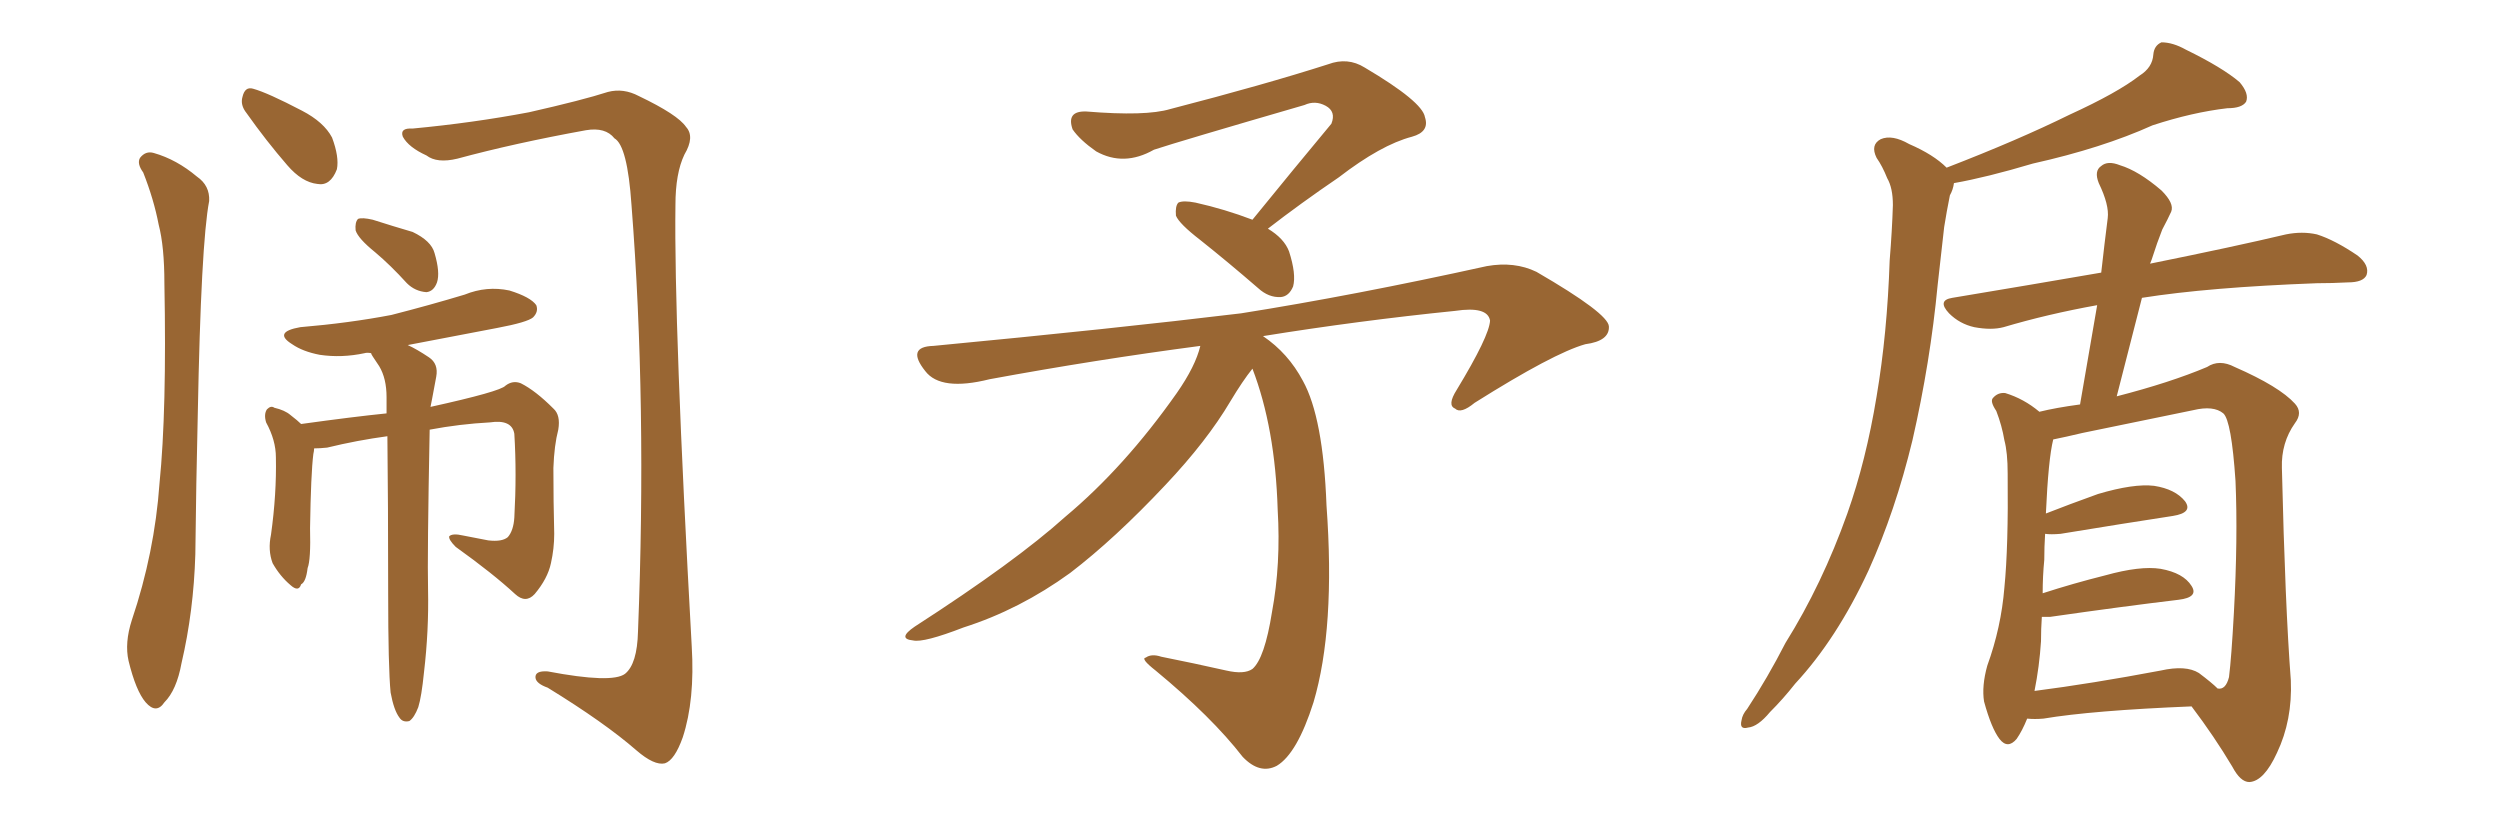 <svg xmlns="http://www.w3.org/2000/svg" xmlns:xlink="http://www.w3.org/1999/xlink" width="450" height="150"><path fill="#996633" padding="10" d="M25.78 31.05L25.78 31.05Q24.61 29.44 25.20 28.42L25.20 28.42Q26.22 27.10 27.69 27.54L27.69 27.54Q31.79 28.71 35.45 31.79L35.45 31.79Q37.79 33.40 37.65 36.18L37.65 36.18Q36.18 43.80 35.60 74.56L35.60 74.56Q35.30 87.01 35.16 99.76L35.16 99.76Q34.86 110.01 32.67 119.38L32.67 119.38Q31.79 124.22 29.59 126.42L29.59 126.42Q28.13 128.61 26.22 126.42L26.22 126.42Q24.46 124.37 23.14 118.95L23.14 118.95Q22.41 115.72 23.73 111.62L23.73 111.62Q27.83 99.46 28.71 87.01L28.71 87.01Q30.03 73.97 29.59 50.98L29.59 50.98Q29.59 44.38 28.56 40.43L28.56 40.43Q27.69 35.89 25.78 31.05ZM44.38 20.36L44.38 20.36Q43.21 18.90 43.65 17.43L43.65 17.43Q44.09 15.53 45.56 15.97L45.56 15.97Q48.19 16.70 54.35 19.92L54.35 19.92Q58.30 21.97 59.77 24.76L59.77 24.76Q61.08 28.27 60.64 30.47L60.64 30.47Q59.47 33.54 57.13 33.11L57.13 33.11Q54.35 32.81 51.71 29.74L51.71 29.74Q47.90 25.34 44.38 20.36ZM74.27 23.14L74.27 23.14Q85.11 22.12 95.21 20.21L95.21 20.21Q104.88 18.02 109.42 16.55L109.42 16.55Q112.21 15.82 114.99 17.29L114.99 17.29Q122.02 20.65 123.49 22.85L123.49 22.85Q125.10 24.61 123.19 27.83L123.19 27.83Q121.58 31.20 121.58 36.91L121.58 36.91Q121.29 58.30 124.51 116.31L124.51 116.31Q125.10 125.98 122.90 132.71L122.90 132.71Q121.44 136.82 119.68 137.40L119.68 137.40Q117.77 137.84 114.55 135.06L114.55 135.06Q108.84 130.08 98.58 123.78L98.58 123.78Q96.53 123.05 96.39 122.02L96.39 122.02Q96.24 120.70 98.58 120.85L98.58 120.85Q110.16 123.05 112.50 121.29L112.50 121.29Q114.70 119.53 114.84 113.67L114.84 113.67Q116.46 72.66 113.67 36.91L113.67 36.91Q112.94 26.22 110.60 24.90L110.60 24.90Q108.98 22.85 105.47 23.44L105.47 23.44Q92.58 25.78 82.32 28.56L82.32 28.56Q78.66 29.44 76.76 27.98L76.76 27.98Q73.54 26.51 72.51 24.61L72.51 24.61Q71.92 23.00 74.27 23.14ZM67.53 45.41L67.53 45.41Q64.45 42.92 64.01 41.46L64.01 41.46Q63.87 39.99 64.45 39.40L64.45 39.40Q65.19 39.11 67.09 39.55L67.09 39.55Q70.75 40.72 74.27 41.75L74.27 41.75Q77.64 43.36 78.22 45.56L78.22 45.56Q79.25 49.07 78.66 50.83L78.66 50.83Q78.08 52.44 76.76 52.59L76.76 52.59Q74.71 52.44 73.24 50.98L73.24 50.98Q70.31 47.75 67.53 45.41ZM70.31 124.66L70.31 124.66L70.31 124.66Q69.87 120.12 69.87 106.79L69.87 106.79Q69.87 90.38 69.73 78.52L69.73 78.52Q64.31 79.25 58.89 80.57L58.89 80.57Q57.57 80.71 56.54 80.71L56.54 80.71Q56.54 81.15 56.40 81.74L56.40 81.74Q55.96 85.25 55.81 95.07L55.81 95.07Q55.96 100.78 55.37 102.25L55.37 102.25Q55.08 104.74 54.20 105.18L54.20 105.18Q53.76 106.64 52.29 105.32L52.29 105.32Q50.39 103.71 49.07 101.37L49.07 101.37Q48.19 99.02 48.78 96.24L48.78 96.24Q49.80 88.92 49.66 82.32L49.66 82.32Q49.66 79.25 47.90 76.03L47.90 76.03Q47.46 74.56 48.05 73.68L48.05 73.68Q48.78 72.95 49.37 73.39L49.37 73.39Q51.27 73.83 52.29 74.71L52.29 74.71Q53.61 75.73 54.20 76.32L54.20 76.32Q63.72 75 69.58 74.41L69.58 74.41Q69.58 72.80 69.58 71.48L69.58 71.48Q69.58 68.12 68.26 65.92L68.26 65.92Q67.68 65.04 67.09 64.16L67.09 64.16Q66.80 63.72 66.80 63.57L66.80 63.57Q66.06 63.43 65.63 63.57L65.63 63.57Q61.52 64.45 57.57 63.87L57.57 63.87Q54.49 63.28 52.59 61.96L52.59 61.96Q49.07 59.77 54.05 58.89L54.05 58.89Q62.84 58.15 70.46 56.69L70.46 56.69Q77.34 54.93 83.64 53.03L83.64 53.03Q87.60 51.42 91.70 52.29L91.70 52.29Q95.51 53.47 96.53 54.93L96.53 54.93Q96.97 56.10 95.95 57.13L95.95 57.13Q94.92 58.01 89.50 59.03L89.50 59.03Q81.01 60.64 73.39 62.11L73.39 62.11Q75 62.84 77.20 64.31L77.20 64.31Q78.96 65.48 78.52 67.82L78.52 67.82Q78.22 69.43 77.78 71.78L77.78 71.78Q77.64 72.36 77.49 73.24L77.49 73.24Q90.09 70.46 90.97 69.43L90.97 69.43Q92.29 68.41 93.75 68.99L93.75 68.99Q96.39 70.31 99.61 73.54L99.61 73.54Q100.93 74.71 100.49 77.34L100.49 77.34Q99.76 80.13 99.61 84.23L99.61 84.23Q99.61 90.23 99.76 96.09L99.76 96.09Q99.76 98.73 99.17 101.37L99.17 101.37Q98.58 104.15 96.24 106.93L96.24 106.93Q94.63 108.69 92.72 106.93L92.72 106.93Q88.77 103.27 82.03 98.44L82.03 98.44Q80.71 97.12 80.86 96.53L80.86 96.53Q81.45 95.95 83.35 96.39L83.35 96.39Q85.69 96.83 87.89 97.27L87.89 97.27Q90.38 97.56 91.41 96.68L91.41 96.68Q92.43 95.51 92.58 93.16L92.58 93.16Q93.02 85.25 92.58 78.08L92.58 78.08Q92.14 75.44 88.18 76.03L88.18 76.03Q82.76 76.32 77.34 77.34L77.34 77.34Q76.90 100.05 77.05 106.20L77.05 106.20Q77.20 113.53 76.32 121.00L76.32 121.00Q75.88 125.39 75.29 127.29L75.29 127.29Q74.56 129.20 73.68 129.79L73.68 129.79Q72.51 130.08 71.92 129.20L71.92 129.20Q70.90 127.88 70.31 124.66ZM225.44 39.55L225.44 39.55Q233.06 30.18 239.65 22.27L239.65 22.27Q240.53 20.07 238.62 19.04L238.62 19.04Q236.72 18.02 234.81 18.90L234.81 18.90Q212.11 25.49 207.71 26.95L207.71 26.95Q202.29 30.03 197.31 27.25L197.31 27.25Q194.38 25.20 193.07 23.29L193.07 23.29Q191.89 19.92 195.56 20.07L195.56 20.07Q206.25 20.95 210.64 19.63L210.64 19.63Q227.64 15.23 239.06 11.57L239.06 11.57Q242.58 10.25 245.65 12.16L245.65 12.16Q256.05 18.31 256.49 21.09L256.49 21.09Q257.37 23.73 254.15 24.61L254.15 24.61Q248.58 26.07 240.97 31.93L240.97 31.93Q234.08 36.62 228.22 41.16L228.22 41.16Q231.15 42.92 232.03 45.26L232.03 45.26Q233.35 49.37 232.76 51.56L232.76 51.56Q232.03 53.32 230.57 53.47L230.57 53.47Q228.37 53.61 226.46 51.86L226.46 51.86Q221.04 47.17 216.06 43.21L216.06 43.21Q212.26 40.28 211.67 38.82L211.67 38.82Q211.52 37.06 212.11 36.47L212.11 36.47Q212.99 36.04 215.19 36.47L215.19 36.47Q220.46 37.65 225.44 39.55ZM216.06 62.26L216.06 62.26L216.06 62.26Q197.17 64.75 178.13 68.26L178.13 68.26Q169.34 70.46 166.55 66.80L166.55 66.80Q163.04 62.40 168.02 62.26L168.02 62.26Q200.39 59.18 223.39 56.40L223.39 56.40Q243.75 53.17 267.63 47.90L267.63 47.90Q272.61 47.02 276.56 48.93L276.56 48.93Q289.45 56.40 289.60 58.74L289.60 58.74Q289.75 61.38 285.35 61.96L285.35 61.96Q279.64 63.57 265.43 72.51L265.43 72.51Q262.94 74.56 261.91 73.54L261.91 73.54Q260.45 72.95 262.21 70.17L262.21 70.17Q268.07 60.50 268.21 57.71L268.21 57.71Q267.77 55.08 261.91 55.96L261.91 55.96Q244.63 57.71 227.34 60.50L227.34 60.50Q231.88 63.57 234.52 68.55L234.52 68.55Q238.18 75.15 238.77 90.97L238.77 90.97Q240.38 113.09 236.43 126.42L236.43 126.42Q233.50 135.64 229.83 137.84L229.83 137.84Q226.76 139.45 223.68 136.23L223.68 136.23Q218.12 129.05 208.01 120.70L208.01 120.70Q205.22 118.51 206.25 118.36L206.25 118.36Q207.28 117.63 209.03 118.21L209.03 118.21Q214.89 119.38 220.75 120.70L220.75 120.70Q223.97 121.44 225.44 120.41L225.44 120.41Q227.64 118.51 228.96 110.16L228.96 110.16Q230.57 101.51 229.98 91.70L229.98 91.70Q229.54 77.05 225.44 66.36L225.44 66.36Q223.68 68.55 221.48 72.22L221.48 72.22Q217.24 79.39 209.77 87.30L209.77 87.30Q200.68 96.97 192.63 103.13L192.63 103.13Q183.54 109.72 173.44 112.94L173.44 112.94Q166.26 115.72 164.36 115.28L164.36 115.28Q161.43 114.99 164.65 112.79L164.65 112.79Q182.81 101.07 191.75 93.02L191.75 93.02Q202.44 84.08 211.82 70.75L211.82 70.75Q215.19 65.92 216.06 62.26ZM350.39 30.18L350.39 30.18Q363.28 25.20 372.51 20.65L372.51 20.65Q381.15 16.70 385.11 13.62L385.11 13.62Q387.45 12.16 387.60 9.81L387.60 9.81Q387.74 8.20 389.06 7.62L389.06 7.62Q391.11 7.62 393.46 8.94L393.46 8.94Q400.05 12.16 403.13 14.79L403.13 14.79Q404.88 16.85 404.30 18.31L404.30 18.31Q403.56 19.48 400.93 19.48L400.93 19.48Q394.63 20.21 387.45 22.56L387.45 22.56Q378.37 26.66 365.92 29.44L365.92 29.44Q357.57 31.93 351.71 32.96L351.71 32.96Q351.56 34.13 350.98 35.16L350.98 35.16Q350.39 38.09 349.95 40.87L349.95 40.87Q349.37 45.85 348.78 51.27L348.78 51.27Q347.46 65.19 344.24 79.25L344.24 79.25Q341.16 91.99 336.33 102.69L336.33 102.69Q330.62 114.99 323.14 123.05L323.14 123.05Q320.95 125.83 318.60 128.17L318.60 128.17Q316.41 130.81 314.65 130.96L314.65 130.96Q313.04 131.40 313.48 129.64L313.48 129.64Q313.62 128.61 314.50 127.59L314.50 127.59Q318.16 122.02 321.39 115.72L321.39 115.72Q327.98 105.18 332.52 92.43L332.52 92.43Q335.89 82.91 337.79 71.34L337.79 71.34Q339.70 60.06 340.14 46.88L340.14 46.88Q340.58 41.46 340.72 36.91L340.72 36.91Q340.72 33.84 339.70 32.08L339.70 32.08Q338.82 29.88 337.79 28.42L337.79 28.42Q336.62 26.07 338.53 25.05L338.53 25.05Q340.58 24.17 343.65 25.93L343.65 25.93Q348.05 27.83 350.39 30.18ZM364.89 129.35L364.89 129.35Q364.01 131.54 362.99 133.01L362.99 133.01Q361.38 134.91 359.91 133.01L359.91 133.01Q358.45 131.10 357.13 126.27L357.13 126.27Q356.69 123.49 357.71 119.82L357.71 119.82Q360.21 112.94 360.79 105.76L360.79 105.76Q361.52 98.44 361.38 85.25L361.38 85.25Q361.38 81.45 360.79 79.25L360.79 79.25Q360.35 76.61 359.33 73.97L359.33 73.97Q358.15 72.22 358.74 71.63L358.74 71.63Q359.62 70.61 360.94 70.75L360.94 70.75Q364.31 71.78 367.09 74.12L367.09 74.12Q370.02 73.39 374.41 72.80L374.41 72.80Q376.03 63.43 377.49 54.93L377.49 54.93Q368.55 56.54 360.64 58.89L360.64 58.89Q358.45 59.47 355.37 58.89L355.37 58.89Q352.73 58.30 350.83 56.40L350.83 56.40Q348.63 54.05 351.42 53.61L351.42 53.61Q365.48 51.27 378.22 49.07L378.22 49.07Q378.81 43.80 379.39 39.26L379.39 39.26Q379.69 36.91 377.78 32.96L377.78 32.96Q376.90 30.76 378.22 29.88L378.22 29.88Q379.39 28.86 381.59 29.74L381.59 29.74Q384.96 30.76 389.06 34.28L389.06 34.28Q391.41 36.62 390.82 38.09L390.82 38.09Q390.23 39.40 389.21 41.31L389.21 41.31Q388.33 43.51 387.30 46.73L387.30 46.73Q387.16 47.02 387.01 47.46L387.01 47.46Q402.25 44.38 411.47 42.19L411.47 42.19Q414.40 41.60 417.04 42.19L417.04 42.19Q420.26 43.21 424.37 46.00L424.37 46.00Q426.56 47.75 425.98 49.51L425.98 49.51Q425.39 50.83 422.61 50.83L422.61 50.83Q419.82 50.98 417.04 50.98L417.04 50.98Q397.56 51.71 385.55 53.61L385.55 53.61Q383.35 62.11 381.01 71.34L381.01 71.34Q390.67 68.85 397.27 66.06L397.27 66.06Q399.46 64.60 402.25 66.06L402.25 66.06Q410.30 69.58 413.09 72.66L413.09 72.66Q414.55 74.27 413.09 76.17L413.09 76.17Q410.60 79.69 410.74 84.23L410.74 84.23Q411.33 109.13 412.35 122.46L412.35 122.46Q412.65 129.64 409.86 135.50L409.86 135.50Q407.52 140.63 404.88 140.77L404.88 140.77Q403.27 140.77 401.81 137.99L401.81 137.99Q398.58 132.57 394.48 127.15L394.48 127.15Q376.61 127.88 367.82 129.35L367.82 129.35Q366.21 129.49 364.89 129.35ZM395.80 121.14L395.80 121.14L395.80 121.14Q398.14 122.90 399.17 123.93L399.17 123.93Q400.63 124.22 401.22 121.88L401.22 121.88Q401.66 118.36 402.10 110.30L402.10 110.30Q402.83 96.83 402.39 86.57L402.39 86.57Q401.66 75.73 400.20 74.41L400.20 74.41Q398.44 72.95 394.78 73.83L394.78 73.83Q385.55 75.73 374.85 77.93L374.85 77.93Q371.78 78.66 369.58 79.10L369.58 79.10Q368.70 82.62 368.26 92.43L368.26 92.43Q372.36 90.82 377.64 88.92L377.64 88.92Q384.08 87.01 387.74 87.45L387.74 87.45Q391.55 88.04 393.31 90.23L393.31 90.23Q394.78 92.29 391.11 92.87L391.11 92.87Q382.47 94.19 370.90 96.09L370.90 96.09Q369.14 96.24 368.12 96.09L368.12 96.09Q367.97 98.44 367.97 100.78L367.97 100.78Q367.68 103.71 367.68 106.79L367.68 106.79Q373.10 105.03 378.96 103.56L378.96 103.56Q385.25 101.81 388.92 102.39L388.92 102.39Q393.02 103.13 394.48 105.47L394.48 105.47Q395.80 107.52 392.14 107.96L392.14 107.96Q382.32 109.13 368.99 111.04L368.99 111.04Q368.12 111.04 367.53 111.04L367.53 111.04Q367.38 113.23 367.38 115.43L367.38 115.43Q367.09 119.97 366.21 124.37L366.21 124.37Q376.46 123.05 388.92 120.70L388.92 120.70Q393.46 119.68 395.80 121.14Z"/></svg>